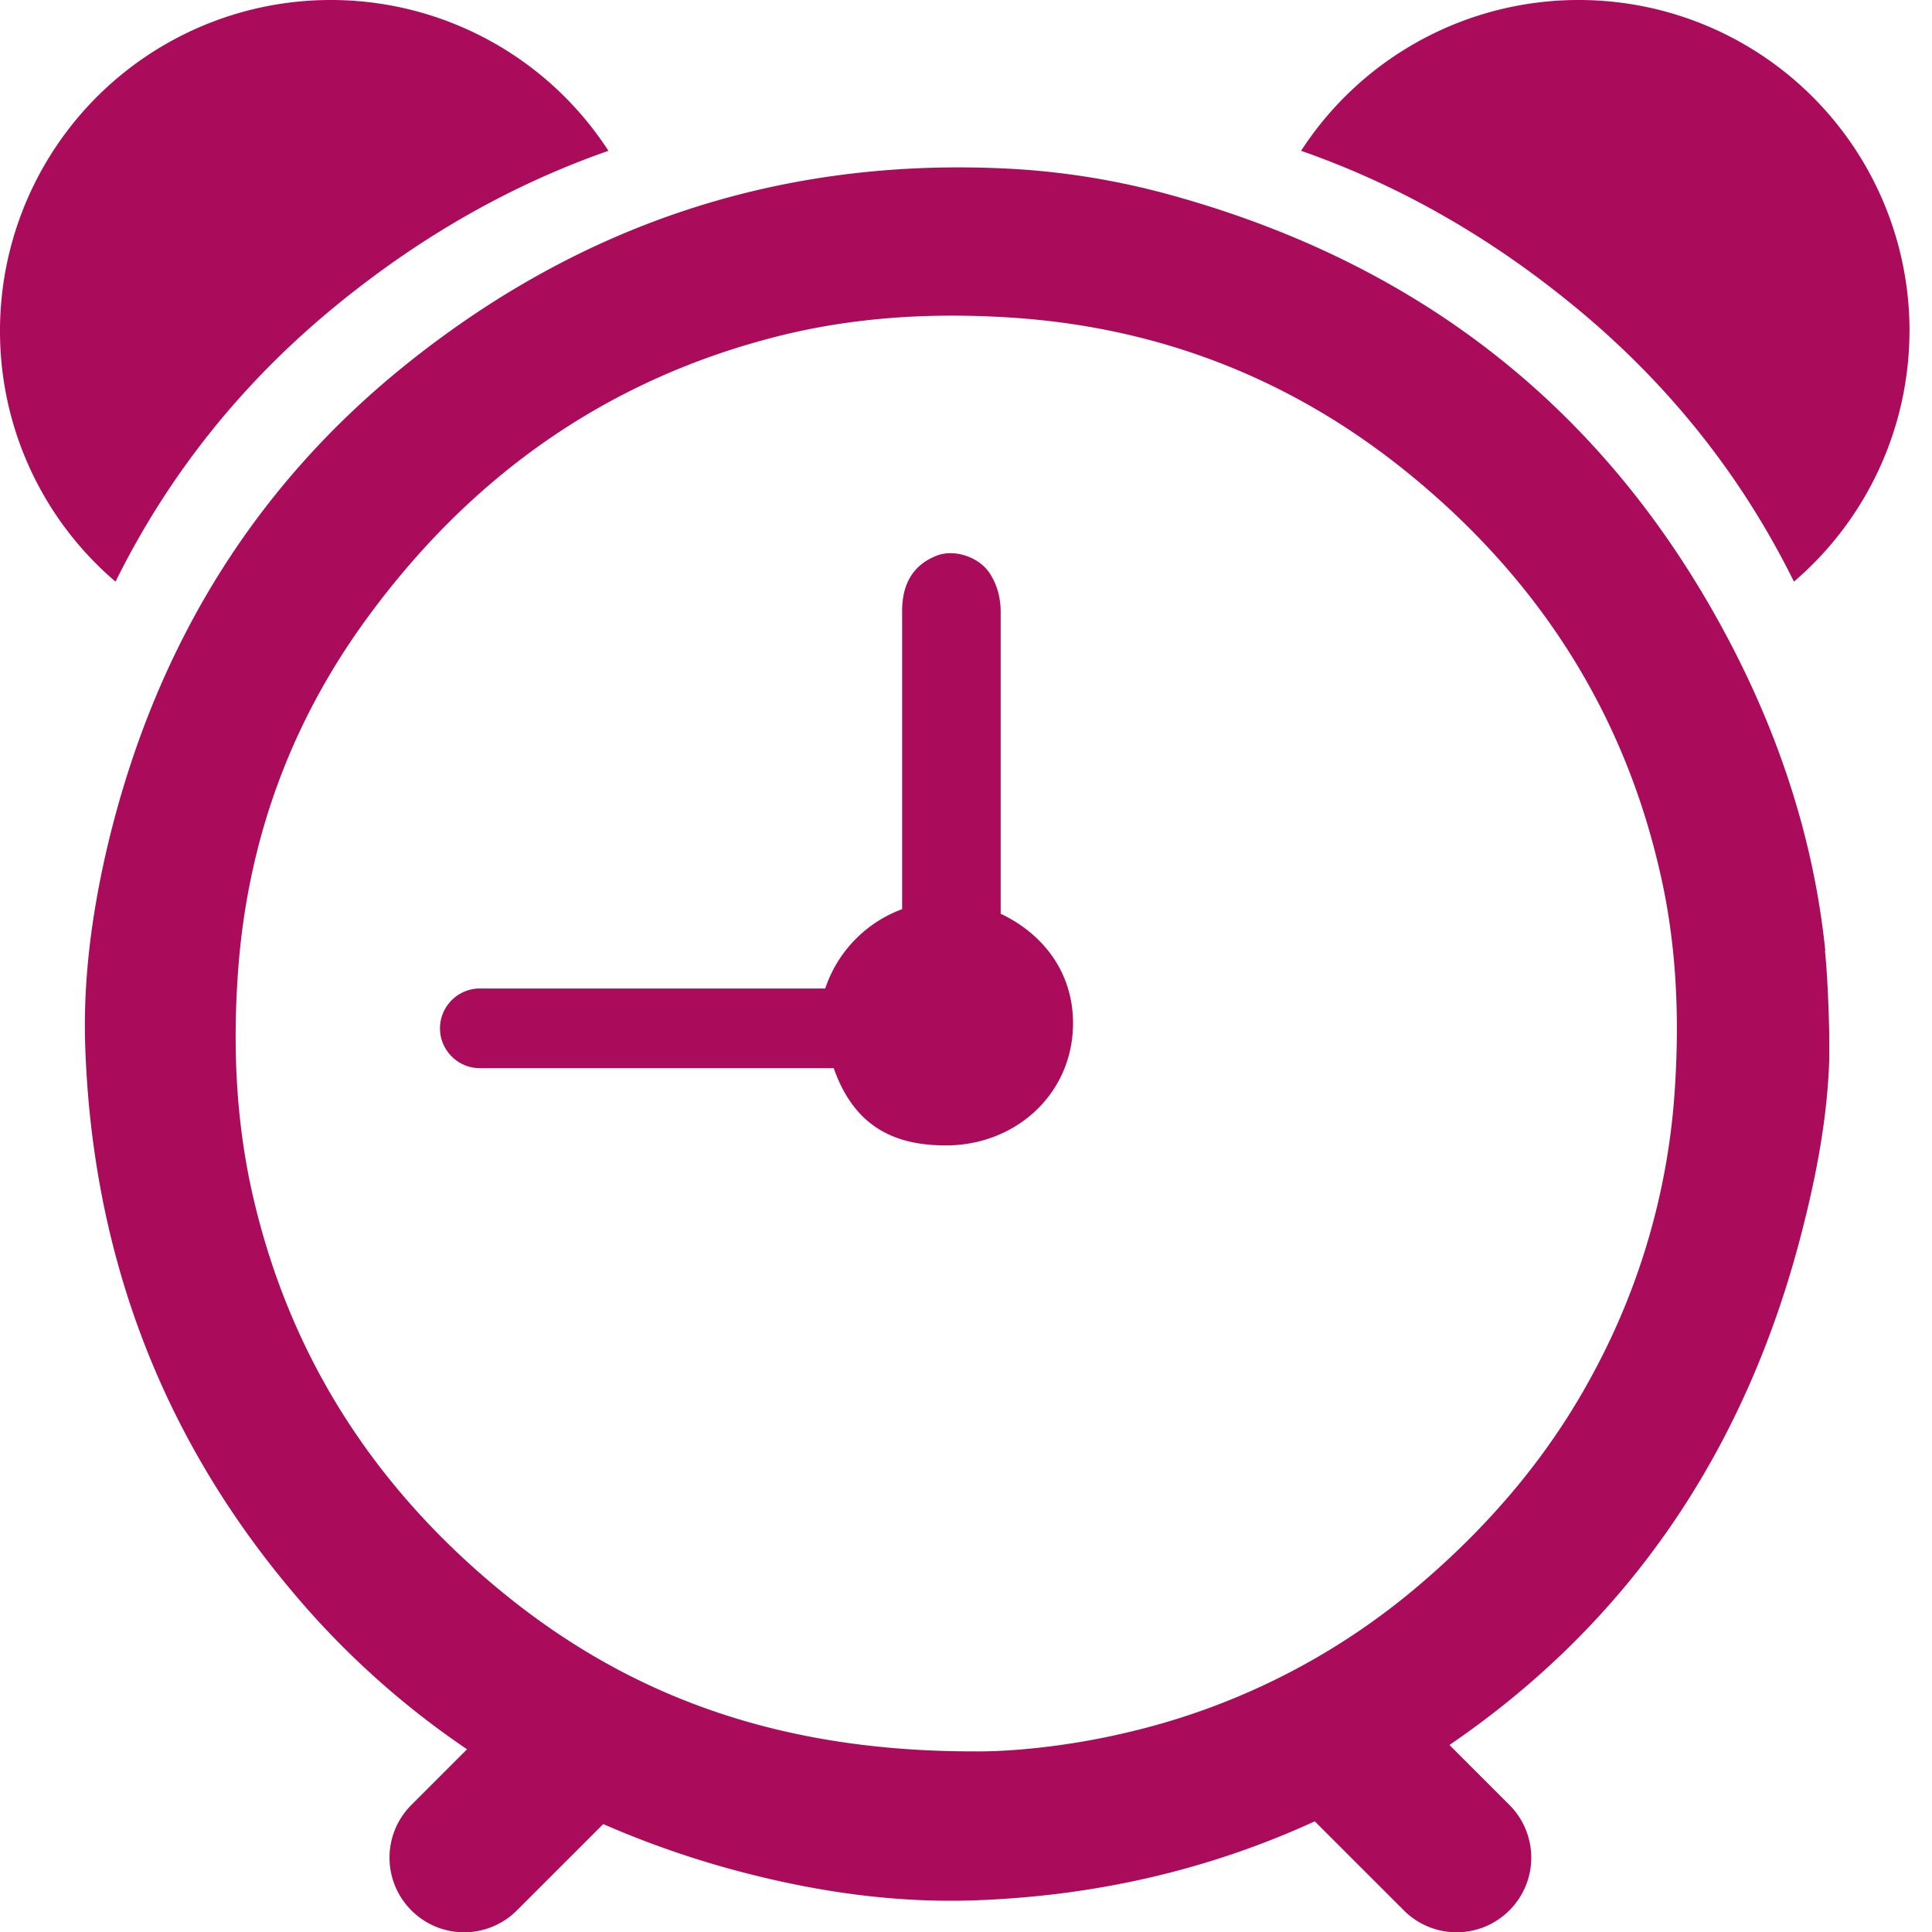 <svg width="50" height="50" xmlns="http://www.w3.org/2000/svg"><path d="M2.99 15.053c1.362-2.754 3.274-5.17 5.784-7.207 2.172-1.763 4.493-3.077 6.972-3.943A8.56 8.56 0 0 0 8.561 0 8.56 8.56 0 0 0 0 8.561a8.513 8.513 0 0 0 2.99 6.492zm41.313.717c1.566 2.738 2.612 5.689 2.935 8.829l-.008.007c.063.599.102 1.59.11 2.196v.63c-.047 1.471-.322 2.927-.684 4.351-1.425 5.642-4.423 10.151-9.144 13.377l1.55 1.55a1.928 1.928 0 0 1 0 2.731 1.928 1.928 0 0 1-2.73 0l-2.306-2.305c-2.778 1.274-5.737 1.943-8.853 2.046-1.936.063-3.848-.197-5.729-.67a24.395 24.395 0 0 1-3.832-1.305l-2.235 2.234a1.928 1.928 0 0 1-2.73 0 1.928 1.928 0 0 1 0-2.73l1.44-1.44a21.913 21.913 0 0 1-4.525-4.084c-3.446-4.092-5.193-8.853-5.359-14.188-.047-1.645.166-3.274.528-4.88 1.156-5.059 3.643-9.332 7.688-12.613 4.477-3.628 9.6-5.383 15.384-5.154a19.58 19.58 0 0 1 4.485.692C36.41 6.728 41.139 10.23 44.303 15.77zM41.25 35.505a17.862 17.862 0 0 0 2.1-7.405c.11-1.778.04-3.549-.338-5.296-.952-4.414-3.289-7.97-6.806-10.749-3.038-2.392-6.508-3.667-10.372-3.855-1.983-.103-3.942.039-5.862.543-4.391 1.148-7.862 3.659-10.513 7.31-1.96 2.699-3.054 5.736-3.297 9.073-.15 2.054-.048 4.092.448 6.098 1.015 4.14 3.266 7.484 6.57 10.128 3.377 2.699 7.256 3.982 12.064 3.974.991.008 2.47-.142 3.919-.488a17.888 17.888 0 0 0 7.593-3.84c1.826-1.558 3.36-3.36 4.494-5.493zM25.897 15.84v7.807c1.11.527 1.873 1.526 1.873 2.832 0 1.818-1.472 3.164-3.29 3.164-1.258 0-2.352-.425-2.903-1.999h-9.16c-.566 0-1.03-.464-1.03-1.03 0-.567.464-1.032 1.03-1.032h8.94a3.305 3.305 0 0 1 1.99-2.053v-7.72c0-.724.307-1.204.905-1.432.457-.173 1.079.04 1.354.448.204.307.291.653.291 1.015zm23.52-7.279a8.552 8.552 0 0 1-2.99 6.492c-1.36-2.754-3.273-5.17-5.783-7.207-2.164-1.763-4.493-3.077-6.972-3.943A8.56 8.56 0 0 1 40.856 0a8.56 8.56 0 0 1 8.562 8.561z" fill="#AA0B5B" fill-rule="evenodd"/></svg>